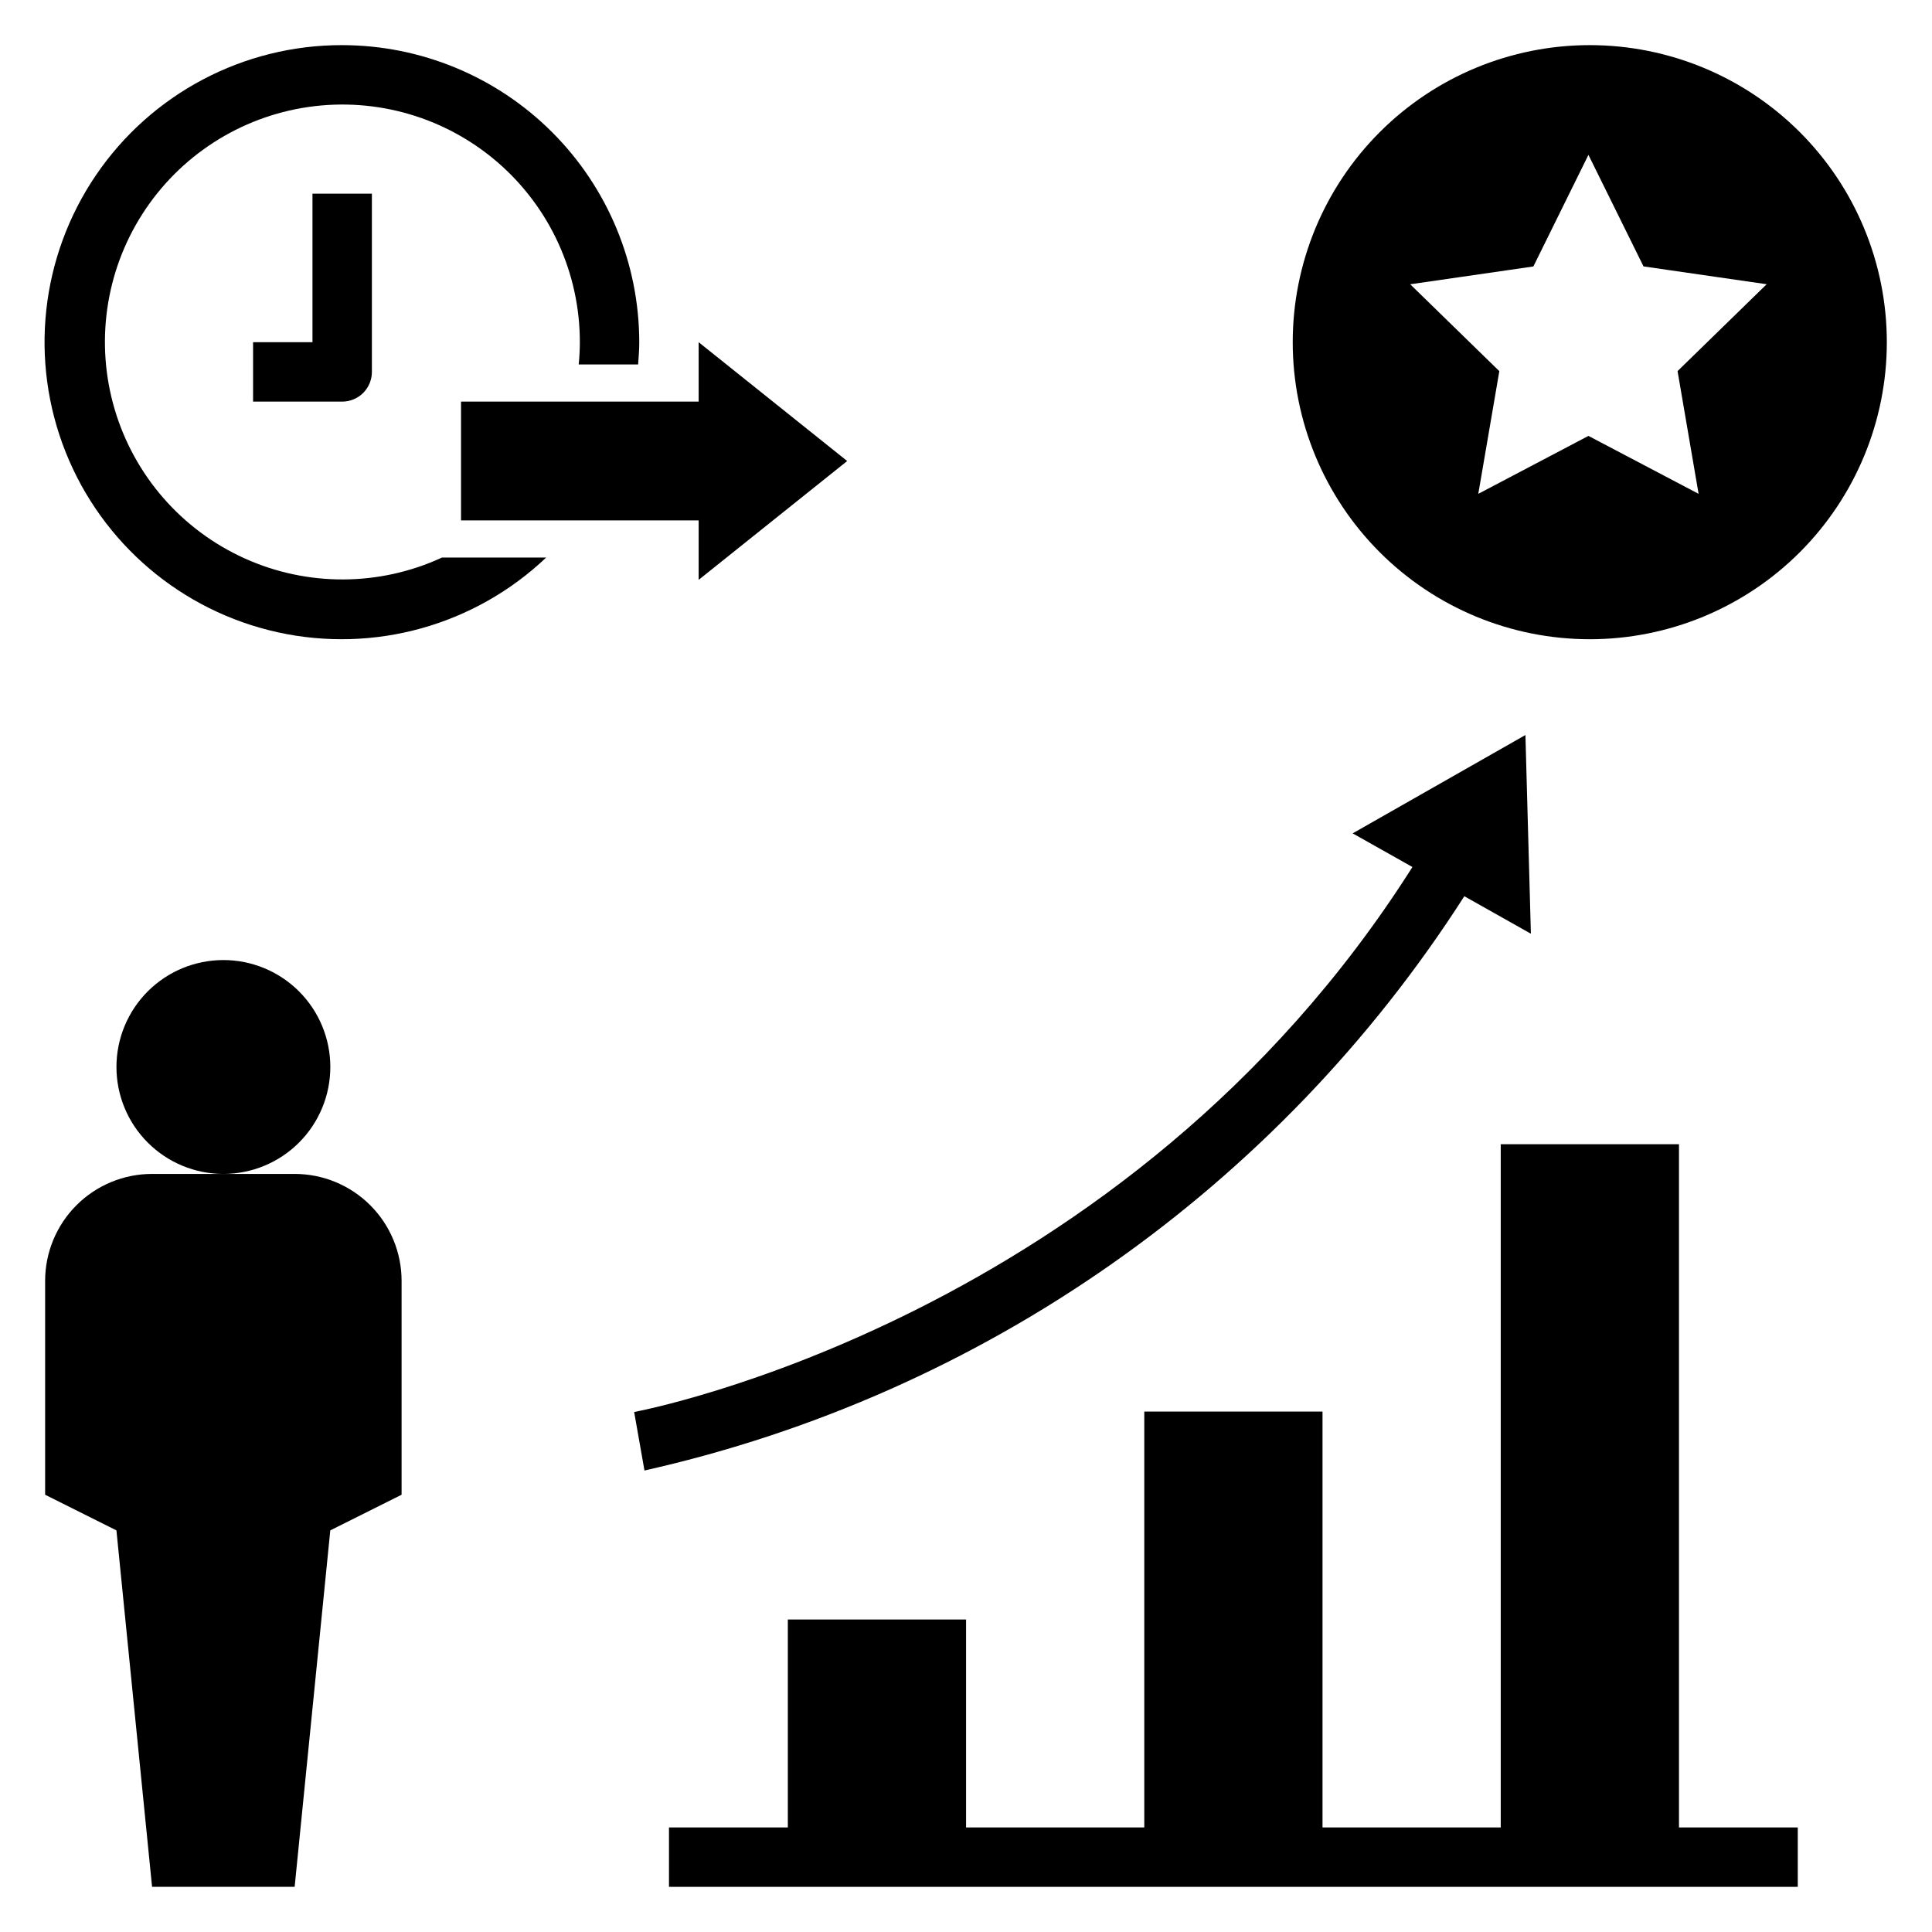 <?xml version="1.0" encoding="UTF-8"?>
<!-- Uploaded to: SVG Repo, www.svgrepo.com, Generator: SVG Repo Mixer Tools -->
<svg fill="#000000" width="800px" height="800px" version="1.1" viewBox="144 144 512 512" xmlns="http://www.w3.org/2000/svg">
 <g>
  <path d="m541.71 447.23v181.06h-47.23v-110.21h-47.234v110.21h-47.23v-55.105h-47.234v55.105h-31.496v15.742h299.14v-15.742h-31.48v-181.06z"/>
  <path d="m231.54 426.76c0-7.516-2.988-14.723-8.301-20.039-5.316-5.312-12.523-8.297-20.039-8.297s-14.727 2.984-20.039 8.297c-5.316 5.316-8.301 12.523-8.301 20.039 0 7.519 2.984 14.727 8.301 20.039 5.312 5.316 12.523 8.301 20.039 8.301s14.723-2.984 20.039-8.301c5.312-5.312 8.301-12.52 8.301-20.039z"/>
  <path d="m184.3 644.03h37.785l9.445-94.465 18.895-9.445v-56.68c0-7.516-2.984-14.723-8.301-20.039-5.312-5.312-12.523-8.301-20.039-8.301h-37.785c-7.516 0-14.723 2.988-20.039 8.301-5.312 5.316-8.301 12.523-8.301 20.039v56.68l18.895 9.445z"/>
  <path d="m565.31 155.96c-20.879 0-40.902 8.293-55.664 23.059-14.766 14.762-23.059 34.785-23.059 55.664 0 20.875 8.293 40.898 23.059 55.664 14.762 14.762 34.785 23.055 55.664 23.055 20.875 0 40.898-8.293 55.664-23.055 14.762-14.766 23.055-34.789 23.055-55.664 0-20.879-8.293-40.902-23.055-55.664-14.766-14.766-34.789-23.059-55.664-23.059zm28.836 118.91-29.191-15.352-29.191 15.352 5.574-32.512-23.617-23.02 32.637-4.723 14.594-29.574 14.598 29.562 32.637 4.723-23.617 23.02z"/>
  <path d="m314.79 533.7c89.641-20.129 167.72-74.82 217.27-152.19l17.641 9.934-1.449-52.656-45.785 26.062 15.84 8.918c-75.973 119.95-204.92 144.19-206.25 144.42z"/>
  <path d="m329.15 250.43h-62.973v31.488h62.973v15.746l39.363-31.488-39.363-31.488z"/>
  <path d="m234.69 155.96c-26.129-0.051-50.578 12.859-65.266 34.469-14.688 21.605-17.699 49.094-8.035 73.367 9.664 24.273 30.742 42.172 56.258 47.773 25.52 5.602 52.156-1.82 71.098-19.816h-27.605c-16.586 7.668-35.688 7.746-52.336 0.215-16.648-7.527-29.203-21.922-34.398-39.441-5.195-17.516-2.523-36.426 7.328-51.816 9.848-15.391 25.902-25.738 43.984-28.359 18.086-2.617 36.414 2.754 50.223 14.719 13.812 11.965 21.738 29.34 21.727 47.613 0 1.992-0.117 3.938-0.301 5.902h15.742c0.148-1.953 0.301-3.938 0.301-5.902-0.023-20.871-8.324-40.883-23.082-55.641-14.758-14.758-34.766-23.059-55.637-23.082z"/>
  <path d="m226.81 234.69h-15.742v15.742h23.617c2.086 0 4.09-0.828 5.566-2.305 1.477-1.477 2.305-3.481 2.305-5.566v-47.234h-15.746z"/>
 </g>
</svg>